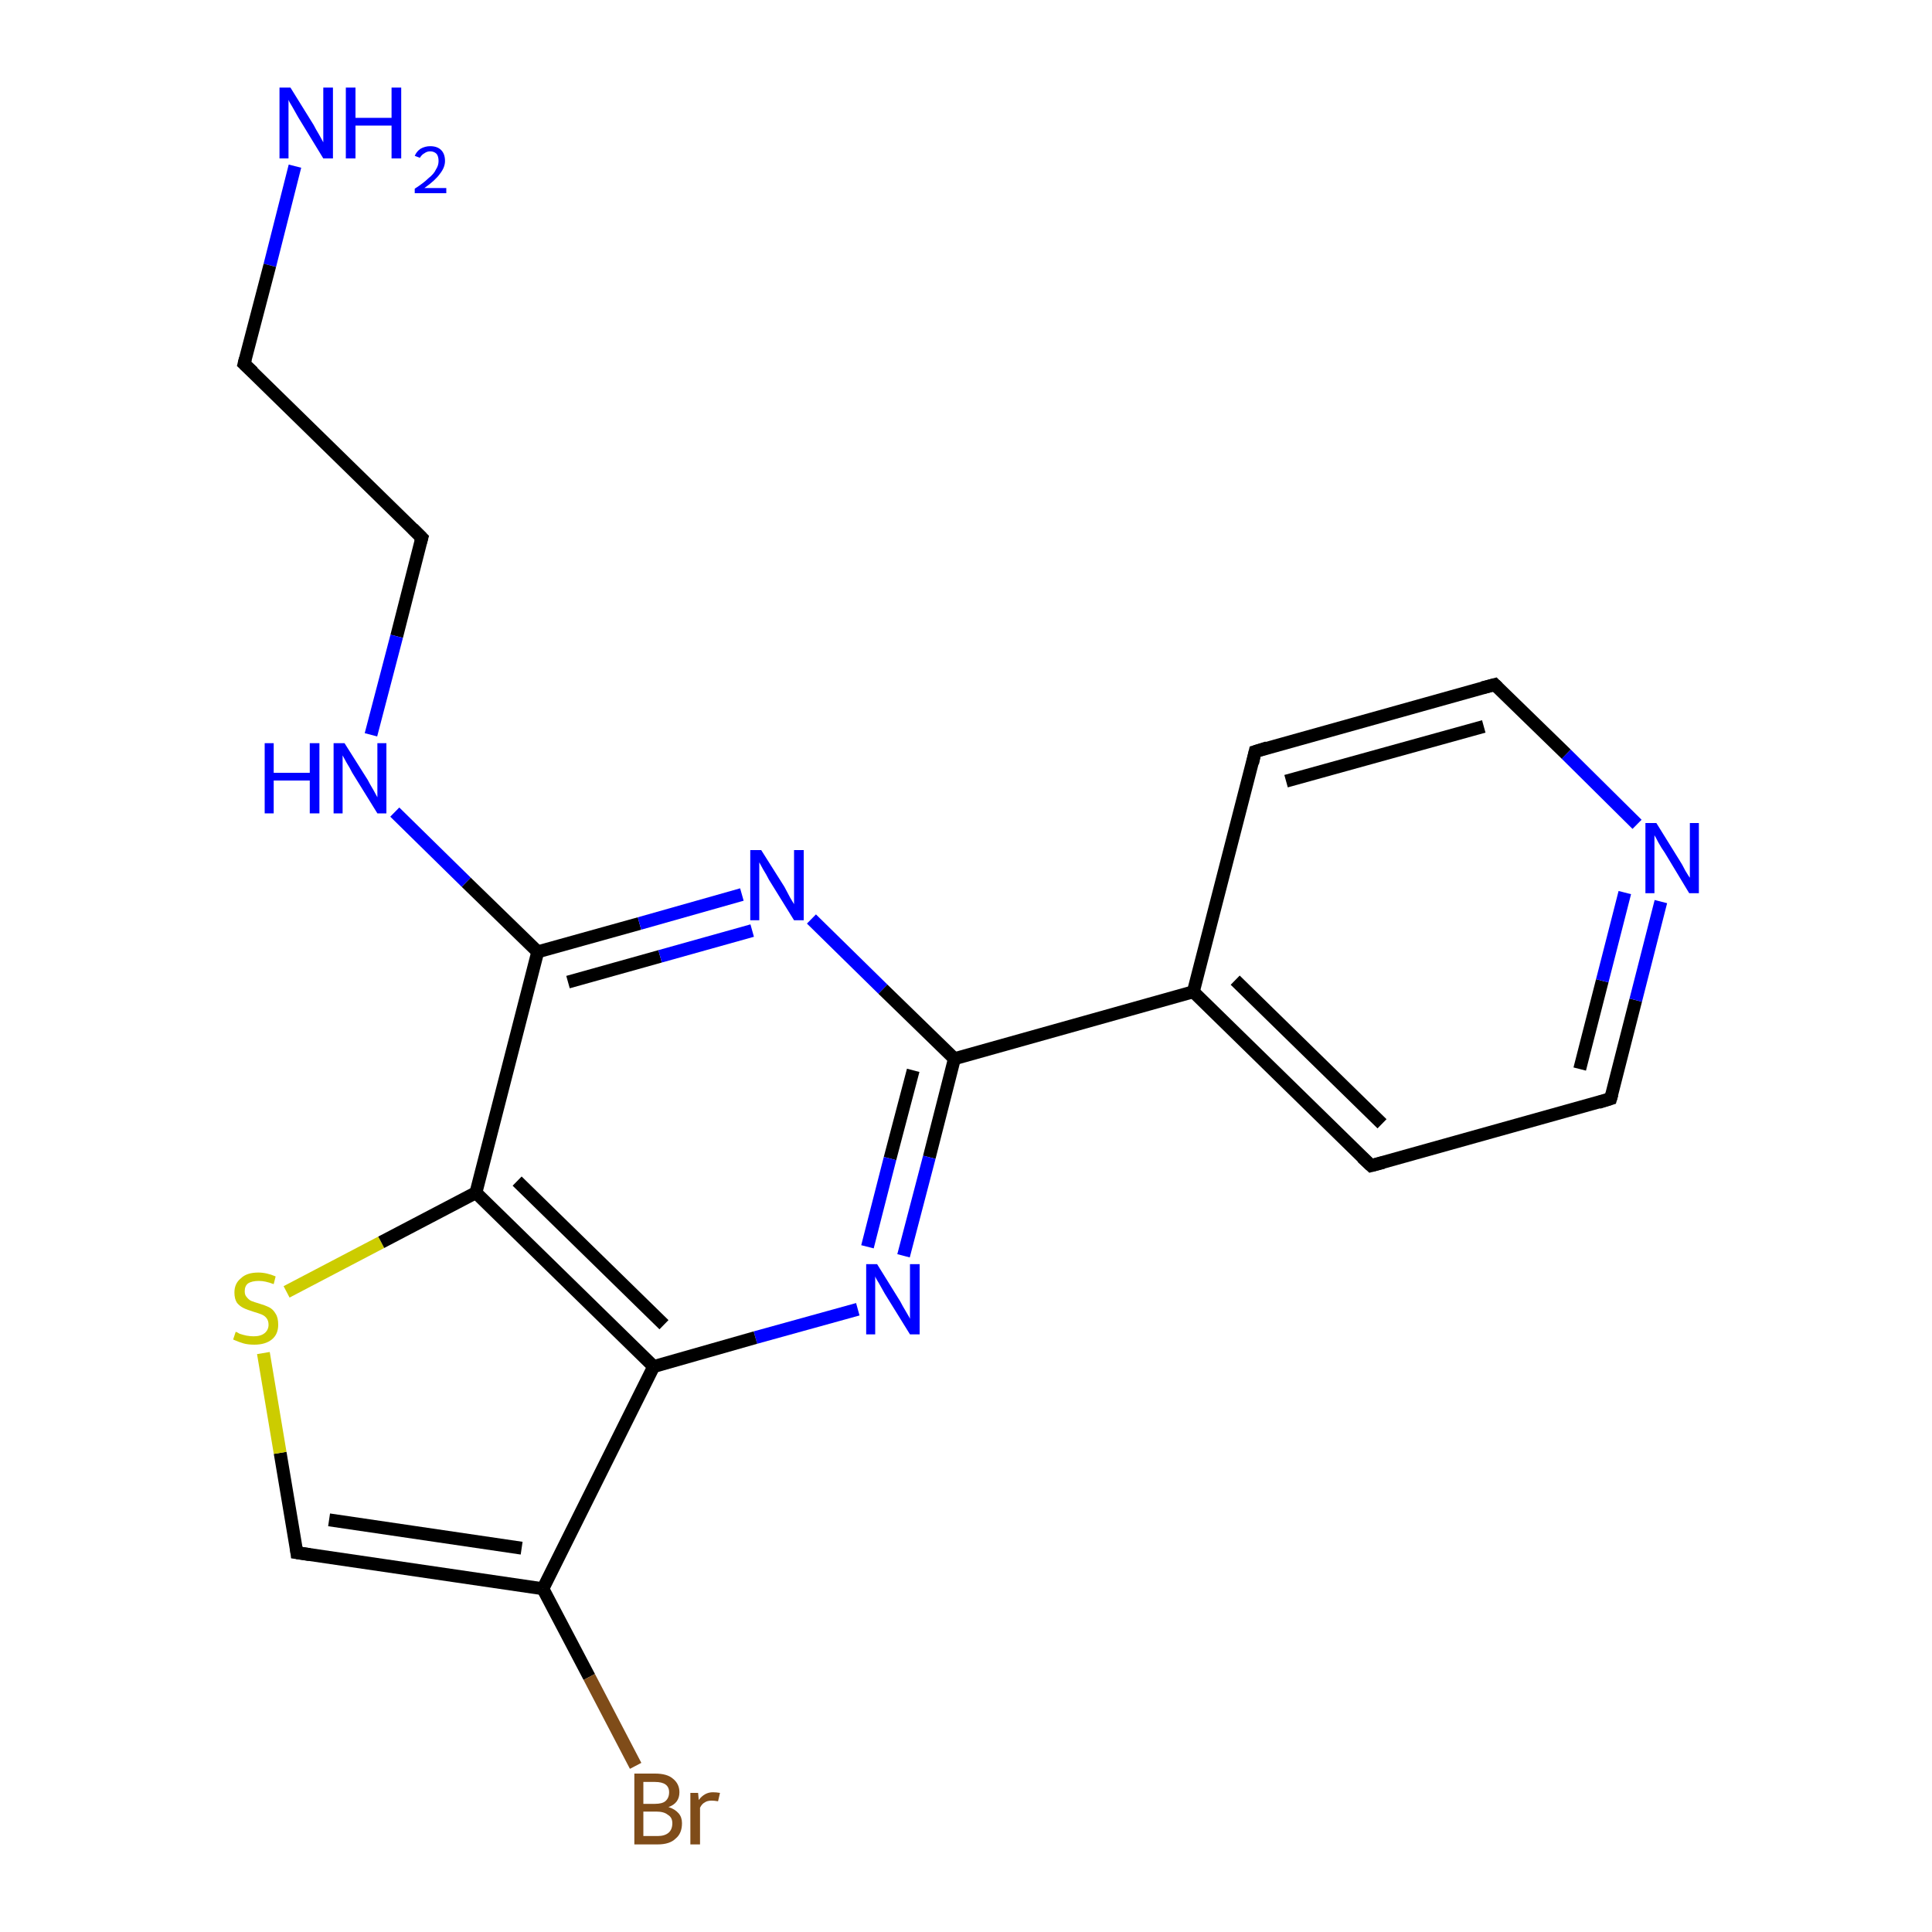 <?xml version='1.0' encoding='iso-8859-1'?>
<svg version='1.1' baseProfile='full'
              xmlns='http://www.w3.org/2000/svg'
                      xmlns:rdkit='http://www.rdkit.org/xml'
                      xmlns:xlink='http://www.w3.org/1999/xlink'
                  xml:space='preserve'
width='300px' height='300px' viewBox='0 0 300 300'>
<!-- END OF HEADER -->
<rect style='opacity:1.0;fill:#FFFFFF;stroke:none' width='300.0' height='300.0' x='0.0' y='0.0'> </rect>
<path class='bond-0 atom-0 atom-1' d='M 45.8,25.8 L 41.9,41.2' style='fill:none;fill-rule:evenodd;stroke:#0000FF;stroke-width:2.0px;stroke-linecap:butt;stroke-linejoin:miter;stroke-opacity:1' />
<path class='bond-0 atom-0 atom-1' d='M 41.9,41.2 L 37.9,56.5' style='fill:none;fill-rule:evenodd;stroke:#000000;stroke-width:2.0px;stroke-linecap:butt;stroke-linejoin:miter;stroke-opacity:1' />
<path class='bond-1 atom-1 atom-2' d='M 37.9,56.5 L 65.5,83.5' style='fill:none;fill-rule:evenodd;stroke:#000000;stroke-width:2.0px;stroke-linecap:butt;stroke-linejoin:miter;stroke-opacity:1' />
<path class='bond-2 atom-2 atom-3' d='M 65.5,83.5 L 61.6,98.8' style='fill:none;fill-rule:evenodd;stroke:#000000;stroke-width:2.0px;stroke-linecap:butt;stroke-linejoin:miter;stroke-opacity:1' />
<path class='bond-2 atom-2 atom-3' d='M 61.6,98.8 L 57.6,114.1' style='fill:none;fill-rule:evenodd;stroke:#0000FF;stroke-width:2.0px;stroke-linecap:butt;stroke-linejoin:miter;stroke-opacity:1' />
<path class='bond-3 atom-3 atom-4' d='M 61.3,126.1 L 72.4,137.0' style='fill:none;fill-rule:evenodd;stroke:#0000FF;stroke-width:2.0px;stroke-linecap:butt;stroke-linejoin:miter;stroke-opacity:1' />
<path class='bond-3 atom-3 atom-4' d='M 72.4,137.0 L 83.5,147.8' style='fill:none;fill-rule:evenodd;stroke:#000000;stroke-width:2.0px;stroke-linecap:butt;stroke-linejoin:miter;stroke-opacity:1' />
<path class='bond-4 atom-4 atom-5' d='M 83.5,147.8 L 99.3,143.4' style='fill:none;fill-rule:evenodd;stroke:#000000;stroke-width:2.0px;stroke-linecap:butt;stroke-linejoin:miter;stroke-opacity:1' />
<path class='bond-4 atom-4 atom-5' d='M 99.3,143.4 L 115.2,138.9' style='fill:none;fill-rule:evenodd;stroke:#0000FF;stroke-width:2.0px;stroke-linecap:butt;stroke-linejoin:miter;stroke-opacity:1' />
<path class='bond-4 atom-4 atom-5' d='M 88.2,152.5 L 102.5,148.5' style='fill:none;fill-rule:evenodd;stroke:#000000;stroke-width:2.0px;stroke-linecap:butt;stroke-linejoin:miter;stroke-opacity:1' />
<path class='bond-4 atom-4 atom-5' d='M 102.5,148.5 L 116.8,144.5' style='fill:none;fill-rule:evenodd;stroke:#0000FF;stroke-width:2.0px;stroke-linecap:butt;stroke-linejoin:miter;stroke-opacity:1' />
<path class='bond-5 atom-5 atom-6' d='M 126.0,142.7 L 137.1,153.6' style='fill:none;fill-rule:evenodd;stroke:#0000FF;stroke-width:2.0px;stroke-linecap:butt;stroke-linejoin:miter;stroke-opacity:1' />
<path class='bond-5 atom-5 atom-6' d='M 137.1,153.6 L 148.2,164.4' style='fill:none;fill-rule:evenodd;stroke:#000000;stroke-width:2.0px;stroke-linecap:butt;stroke-linejoin:miter;stroke-opacity:1' />
<path class='bond-6 atom-6 atom-7' d='M 148.2,164.4 L 185.3,154.0' style='fill:none;fill-rule:evenodd;stroke:#000000;stroke-width:2.0px;stroke-linecap:butt;stroke-linejoin:miter;stroke-opacity:1' />
<path class='bond-7 atom-7 atom-8' d='M 185.3,154.0 L 212.9,181.0' style='fill:none;fill-rule:evenodd;stroke:#000000;stroke-width:2.0px;stroke-linecap:butt;stroke-linejoin:miter;stroke-opacity:1' />
<path class='bond-7 atom-7 atom-8' d='M 191.8,152.2 L 214.6,174.5' style='fill:none;fill-rule:evenodd;stroke:#000000;stroke-width:2.0px;stroke-linecap:butt;stroke-linejoin:miter;stroke-opacity:1' />
<path class='bond-8 atom-8 atom-9' d='M 212.9,181.0 L 250.1,170.6' style='fill:none;fill-rule:evenodd;stroke:#000000;stroke-width:2.0px;stroke-linecap:butt;stroke-linejoin:miter;stroke-opacity:1' />
<path class='bond-9 atom-9 atom-10' d='M 250.1,170.6 L 254.0,155.3' style='fill:none;fill-rule:evenodd;stroke:#000000;stroke-width:2.0px;stroke-linecap:butt;stroke-linejoin:miter;stroke-opacity:1' />
<path class='bond-9 atom-9 atom-10' d='M 254.0,155.3 L 257.9,140.0' style='fill:none;fill-rule:evenodd;stroke:#0000FF;stroke-width:2.0px;stroke-linecap:butt;stroke-linejoin:miter;stroke-opacity:1' />
<path class='bond-9 atom-9 atom-10' d='M 245.3,166.0 L 248.8,152.3' style='fill:none;fill-rule:evenodd;stroke:#000000;stroke-width:2.0px;stroke-linecap:butt;stroke-linejoin:miter;stroke-opacity:1' />
<path class='bond-9 atom-9 atom-10' d='M 248.8,152.3 L 252.3,138.6' style='fill:none;fill-rule:evenodd;stroke:#0000FF;stroke-width:2.0px;stroke-linecap:butt;stroke-linejoin:miter;stroke-opacity:1' />
<path class='bond-10 atom-10 atom-11' d='M 254.2,128.0 L 243.2,117.1' style='fill:none;fill-rule:evenodd;stroke:#0000FF;stroke-width:2.0px;stroke-linecap:butt;stroke-linejoin:miter;stroke-opacity:1' />
<path class='bond-10 atom-10 atom-11' d='M 243.2,117.1 L 232.1,106.3' style='fill:none;fill-rule:evenodd;stroke:#000000;stroke-width:2.0px;stroke-linecap:butt;stroke-linejoin:miter;stroke-opacity:1' />
<path class='bond-11 atom-11 atom-12' d='M 232.1,106.3 L 194.9,116.7' style='fill:none;fill-rule:evenodd;stroke:#000000;stroke-width:2.0px;stroke-linecap:butt;stroke-linejoin:miter;stroke-opacity:1' />
<path class='bond-11 atom-11 atom-12' d='M 230.4,112.8 L 199.7,121.3' style='fill:none;fill-rule:evenodd;stroke:#000000;stroke-width:2.0px;stroke-linecap:butt;stroke-linejoin:miter;stroke-opacity:1' />
<path class='bond-12 atom-6 atom-13' d='M 148.2,164.4 L 144.3,179.7' style='fill:none;fill-rule:evenodd;stroke:#000000;stroke-width:2.0px;stroke-linecap:butt;stroke-linejoin:miter;stroke-opacity:1' />
<path class='bond-12 atom-6 atom-13' d='M 144.3,179.7 L 140.3,195.0' style='fill:none;fill-rule:evenodd;stroke:#0000FF;stroke-width:2.0px;stroke-linecap:butt;stroke-linejoin:miter;stroke-opacity:1' />
<path class='bond-12 atom-6 atom-13' d='M 141.8,166.2 L 138.2,179.9' style='fill:none;fill-rule:evenodd;stroke:#000000;stroke-width:2.0px;stroke-linecap:butt;stroke-linejoin:miter;stroke-opacity:1' />
<path class='bond-12 atom-6 atom-13' d='M 138.2,179.9 L 134.7,193.6' style='fill:none;fill-rule:evenodd;stroke:#0000FF;stroke-width:2.0px;stroke-linecap:butt;stroke-linejoin:miter;stroke-opacity:1' />
<path class='bond-13 atom-13 atom-14' d='M 133.2,203.3 L 117.3,207.7' style='fill:none;fill-rule:evenodd;stroke:#0000FF;stroke-width:2.0px;stroke-linecap:butt;stroke-linejoin:miter;stroke-opacity:1' />
<path class='bond-13 atom-13 atom-14' d='M 117.3,207.7 L 101.5,212.2' style='fill:none;fill-rule:evenodd;stroke:#000000;stroke-width:2.0px;stroke-linecap:butt;stroke-linejoin:miter;stroke-opacity:1' />
<path class='bond-14 atom-14 atom-15' d='M 101.5,212.2 L 84.3,246.7' style='fill:none;fill-rule:evenodd;stroke:#000000;stroke-width:2.0px;stroke-linecap:butt;stroke-linejoin:miter;stroke-opacity:1' />
<path class='bond-15 atom-15 atom-16' d='M 84.3,246.7 L 91.5,260.4' style='fill:none;fill-rule:evenodd;stroke:#000000;stroke-width:2.0px;stroke-linecap:butt;stroke-linejoin:miter;stroke-opacity:1' />
<path class='bond-15 atom-15 atom-16' d='M 91.5,260.4 L 98.7,274.2' style='fill:none;fill-rule:evenodd;stroke:#7F4C19;stroke-width:2.0px;stroke-linecap:butt;stroke-linejoin:miter;stroke-opacity:1' />
<path class='bond-16 atom-15 atom-17' d='M 84.3,246.7 L 46.1,241.1' style='fill:none;fill-rule:evenodd;stroke:#000000;stroke-width:2.0px;stroke-linecap:butt;stroke-linejoin:miter;stroke-opacity:1' />
<path class='bond-16 atom-15 atom-17' d='M 81.0,240.4 L 51.1,236.0' style='fill:none;fill-rule:evenodd;stroke:#000000;stroke-width:2.0px;stroke-linecap:butt;stroke-linejoin:miter;stroke-opacity:1' />
<path class='bond-17 atom-17 atom-18' d='M 46.1,241.1 L 43.5,225.6' style='fill:none;fill-rule:evenodd;stroke:#000000;stroke-width:2.0px;stroke-linecap:butt;stroke-linejoin:miter;stroke-opacity:1' />
<path class='bond-17 atom-17 atom-18' d='M 43.5,225.6 L 40.9,210.1' style='fill:none;fill-rule:evenodd;stroke:#CCCC00;stroke-width:2.0px;stroke-linecap:butt;stroke-linejoin:miter;stroke-opacity:1' />
<path class='bond-18 atom-18 atom-19' d='M 44.5,200.6 L 59.2,192.9' style='fill:none;fill-rule:evenodd;stroke:#CCCC00;stroke-width:2.0px;stroke-linecap:butt;stroke-linejoin:miter;stroke-opacity:1' />
<path class='bond-18 atom-18 atom-19' d='M 59.2,192.9 L 73.9,185.2' style='fill:none;fill-rule:evenodd;stroke:#000000;stroke-width:2.0px;stroke-linecap:butt;stroke-linejoin:miter;stroke-opacity:1' />
<path class='bond-19 atom-19 atom-4' d='M 73.9,185.2 L 83.5,147.8' style='fill:none;fill-rule:evenodd;stroke:#000000;stroke-width:2.0px;stroke-linecap:butt;stroke-linejoin:miter;stroke-opacity:1' />
<path class='bond-20 atom-12 atom-7' d='M 194.9,116.7 L 185.3,154.0' style='fill:none;fill-rule:evenodd;stroke:#000000;stroke-width:2.0px;stroke-linecap:butt;stroke-linejoin:miter;stroke-opacity:1' />
<path class='bond-21 atom-19 atom-14' d='M 73.9,185.2 L 101.5,212.2' style='fill:none;fill-rule:evenodd;stroke:#000000;stroke-width:2.0px;stroke-linecap:butt;stroke-linejoin:miter;stroke-opacity:1' />
<path class='bond-21 atom-19 atom-14' d='M 80.3,183.4 L 103.1,205.7' style='fill:none;fill-rule:evenodd;stroke:#000000;stroke-width:2.0px;stroke-linecap:butt;stroke-linejoin:miter;stroke-opacity:1' />
<path d='M 38.1,55.7 L 37.9,56.5 L 39.3,57.8' style='fill:none;stroke:#000000;stroke-width:2.0px;stroke-linecap:butt;stroke-linejoin:miter;stroke-opacity:1;' />
<path d='M 64.1,82.1 L 65.5,83.5 L 65.3,84.2' style='fill:none;stroke:#000000;stroke-width:2.0px;stroke-linecap:butt;stroke-linejoin:miter;stroke-opacity:1;' />
<path d='M 211.5,179.7 L 212.9,181.0 L 214.8,180.5' style='fill:none;stroke:#000000;stroke-width:2.0px;stroke-linecap:butt;stroke-linejoin:miter;stroke-opacity:1;' />
<path d='M 248.2,171.2 L 250.1,170.6 L 250.3,169.9' style='fill:none;stroke:#000000;stroke-width:2.0px;stroke-linecap:butt;stroke-linejoin:miter;stroke-opacity:1;' />
<path d='M 232.6,106.8 L 232.1,106.3 L 230.2,106.8' style='fill:none;stroke:#000000;stroke-width:2.0px;stroke-linecap:butt;stroke-linejoin:miter;stroke-opacity:1;' />
<path d='M 196.8,116.1 L 194.9,116.7 L 194.5,118.5' style='fill:none;stroke:#000000;stroke-width:2.0px;stroke-linecap:butt;stroke-linejoin:miter;stroke-opacity:1;' />
<path d='M 48.1,241.4 L 46.1,241.1 L 46.0,240.3' style='fill:none;stroke:#000000;stroke-width:2.0px;stroke-linecap:butt;stroke-linejoin:miter;stroke-opacity:1;' />
<path class='atom-0' d='M 45.1 13.6
L 48.7 19.4
Q 49.0 20.0, 49.6 21.0
Q 50.2 22.1, 50.2 22.1
L 50.2 13.6
L 51.7 13.6
L 51.7 24.6
L 50.2 24.6
L 46.3 18.2
Q 45.9 17.5, 45.4 16.6
Q 44.9 15.8, 44.8 15.5
L 44.8 24.6
L 43.4 24.6
L 43.4 13.6
L 45.1 13.6
' fill='#0000FF'/>
<path class='atom-0' d='M 53.7 13.6
L 55.2 13.6
L 55.2 18.3
L 60.8 18.3
L 60.8 13.6
L 62.3 13.6
L 62.3 24.6
L 60.8 24.6
L 60.8 19.5
L 55.2 19.5
L 55.2 24.6
L 53.7 24.6
L 53.7 13.6
' fill='#0000FF'/>
<path class='atom-0' d='M 64.4 24.2
Q 64.7 23.5, 65.3 23.1
Q 66.0 22.7, 66.8 22.7
Q 67.9 22.7, 68.5 23.3
Q 69.1 23.9, 69.1 25.0
Q 69.1 26.0, 68.3 27.0
Q 67.6 28.0, 65.9 29.2
L 69.3 29.2
L 69.3 30.0
L 64.4 30.0
L 64.4 29.3
Q 65.8 28.4, 66.5 27.7
Q 67.4 27.0, 67.7 26.3
Q 68.1 25.7, 68.1 25.0
Q 68.1 24.3, 67.8 23.9
Q 67.4 23.5, 66.8 23.5
Q 66.3 23.5, 65.9 23.8
Q 65.5 24.0, 65.2 24.5
L 64.4 24.2
' fill='#0000FF'/>
<path class='atom-3' d='M 41.1 115.4
L 42.5 115.4
L 42.5 120.0
L 48.1 120.0
L 48.1 115.4
L 49.6 115.4
L 49.6 126.3
L 48.1 126.3
L 48.1 121.2
L 42.5 121.2
L 42.5 126.3
L 41.1 126.3
L 41.1 115.4
' fill='#0000FF'/>
<path class='atom-3' d='M 53.5 115.4
L 57.1 121.1
Q 57.4 121.7, 58.0 122.7
Q 58.6 123.8, 58.6 123.8
L 58.6 115.4
L 60.0 115.4
L 60.0 126.3
L 58.6 126.3
L 54.7 120.0
Q 54.3 119.2, 53.8 118.4
Q 53.3 117.5, 53.2 117.3
L 53.2 126.3
L 51.8 126.3
L 51.8 115.4
L 53.5 115.4
' fill='#0000FF'/>
<path class='atom-5' d='M 118.2 132.0
L 121.8 137.7
Q 122.1 138.3, 122.7 139.4
Q 123.3 140.4, 123.3 140.4
L 123.3 132.0
L 124.8 132.0
L 124.8 142.9
L 123.3 142.9
L 119.4 136.6
Q 119.0 135.8, 118.5 135.0
Q 118.0 134.1, 117.9 133.9
L 117.9 142.9
L 116.5 142.9
L 116.5 132.0
L 118.2 132.0
' fill='#0000FF'/>
<path class='atom-10' d='M 257.2 127.8
L 260.8 133.6
Q 261.2 134.2, 261.7 135.2
Q 262.3 136.2, 262.4 136.3
L 262.4 127.8
L 263.8 127.8
L 263.8 138.7
L 262.3 138.7
L 258.5 132.4
Q 258.0 131.7, 257.5 130.8
Q 257.1 130.0, 256.9 129.7
L 256.9 138.7
L 255.5 138.7
L 255.5 127.8
L 257.2 127.8
' fill='#0000FF'/>
<path class='atom-13' d='M 136.2 196.3
L 139.8 202.1
Q 140.1 202.7, 140.7 203.7
Q 141.3 204.7, 141.3 204.8
L 141.3 196.3
L 142.8 196.3
L 142.8 207.2
L 141.3 207.2
L 137.4 200.9
Q 137.0 200.2, 136.5 199.3
Q 136.0 198.5, 135.9 198.2
L 135.9 207.2
L 134.5 207.2
L 134.5 196.3
L 136.2 196.3
' fill='#0000FF'/>
<path class='atom-16' d='M 103.8 280.6
Q 104.8 280.9, 105.4 281.6
Q 105.9 282.2, 105.9 283.1
Q 105.9 284.7, 104.9 285.5
Q 104.0 286.4, 102.1 286.4
L 98.5 286.4
L 98.5 275.4
L 101.7 275.4
Q 103.6 275.4, 104.5 276.2
Q 105.5 277.0, 105.5 278.3
Q 105.5 280.0, 103.8 280.6
M 99.9 276.7
L 99.9 280.1
L 101.7 280.1
Q 102.8 280.1, 103.3 279.7
Q 103.9 279.2, 103.9 278.3
Q 103.9 276.7, 101.7 276.7
L 99.9 276.7
M 102.1 285.1
Q 103.2 285.1, 103.8 284.6
Q 104.4 284.1, 104.4 283.1
Q 104.4 282.2, 103.7 281.8
Q 103.1 281.3, 101.9 281.3
L 99.9 281.3
L 99.9 285.1
L 102.1 285.1
' fill='#7F4C19'/>
<path class='atom-16' d='M 108.4 278.4
L 108.5 279.5
Q 109.4 278.3, 110.7 278.3
Q 111.2 278.3, 111.8 278.4
L 111.5 279.7
Q 110.9 279.6, 110.5 279.6
Q 109.8 279.6, 109.4 279.9
Q 109.0 280.1, 108.7 280.7
L 108.7 286.4
L 107.2 286.4
L 107.2 278.4
L 108.4 278.4
' fill='#7F4C19'/>
<path class='atom-18' d='M 36.6 206.8
Q 36.7 206.8, 37.2 207.1
Q 37.8 207.3, 38.3 207.4
Q 38.9 207.5, 39.4 207.5
Q 40.5 207.5, 41.1 207.0
Q 41.7 206.5, 41.7 205.7
Q 41.7 205.1, 41.4 204.7
Q 41.1 204.3, 40.6 204.1
Q 40.1 203.9, 39.4 203.7
Q 38.4 203.4, 37.8 203.1
Q 37.2 202.8, 36.8 202.3
Q 36.4 201.7, 36.4 200.7
Q 36.4 199.3, 37.4 198.5
Q 38.3 197.6, 40.1 197.6
Q 41.4 197.6, 42.8 198.2
L 42.5 199.4
Q 41.2 198.9, 40.2 198.9
Q 39.1 198.9, 38.5 199.3
Q 38.0 199.7, 38.0 200.5
Q 38.0 201.1, 38.3 201.4
Q 38.6 201.8, 39.0 202.0
Q 39.5 202.2, 40.2 202.4
Q 41.2 202.7, 41.8 203.0
Q 42.4 203.3, 42.8 204.0
Q 43.2 204.6, 43.2 205.7
Q 43.2 207.2, 42.2 208.0
Q 41.2 208.8, 39.5 208.8
Q 38.5 208.8, 37.8 208.6
Q 37.1 208.4, 36.2 208.0
L 36.6 206.8
' fill='#CCCC00'/>
</svg>
